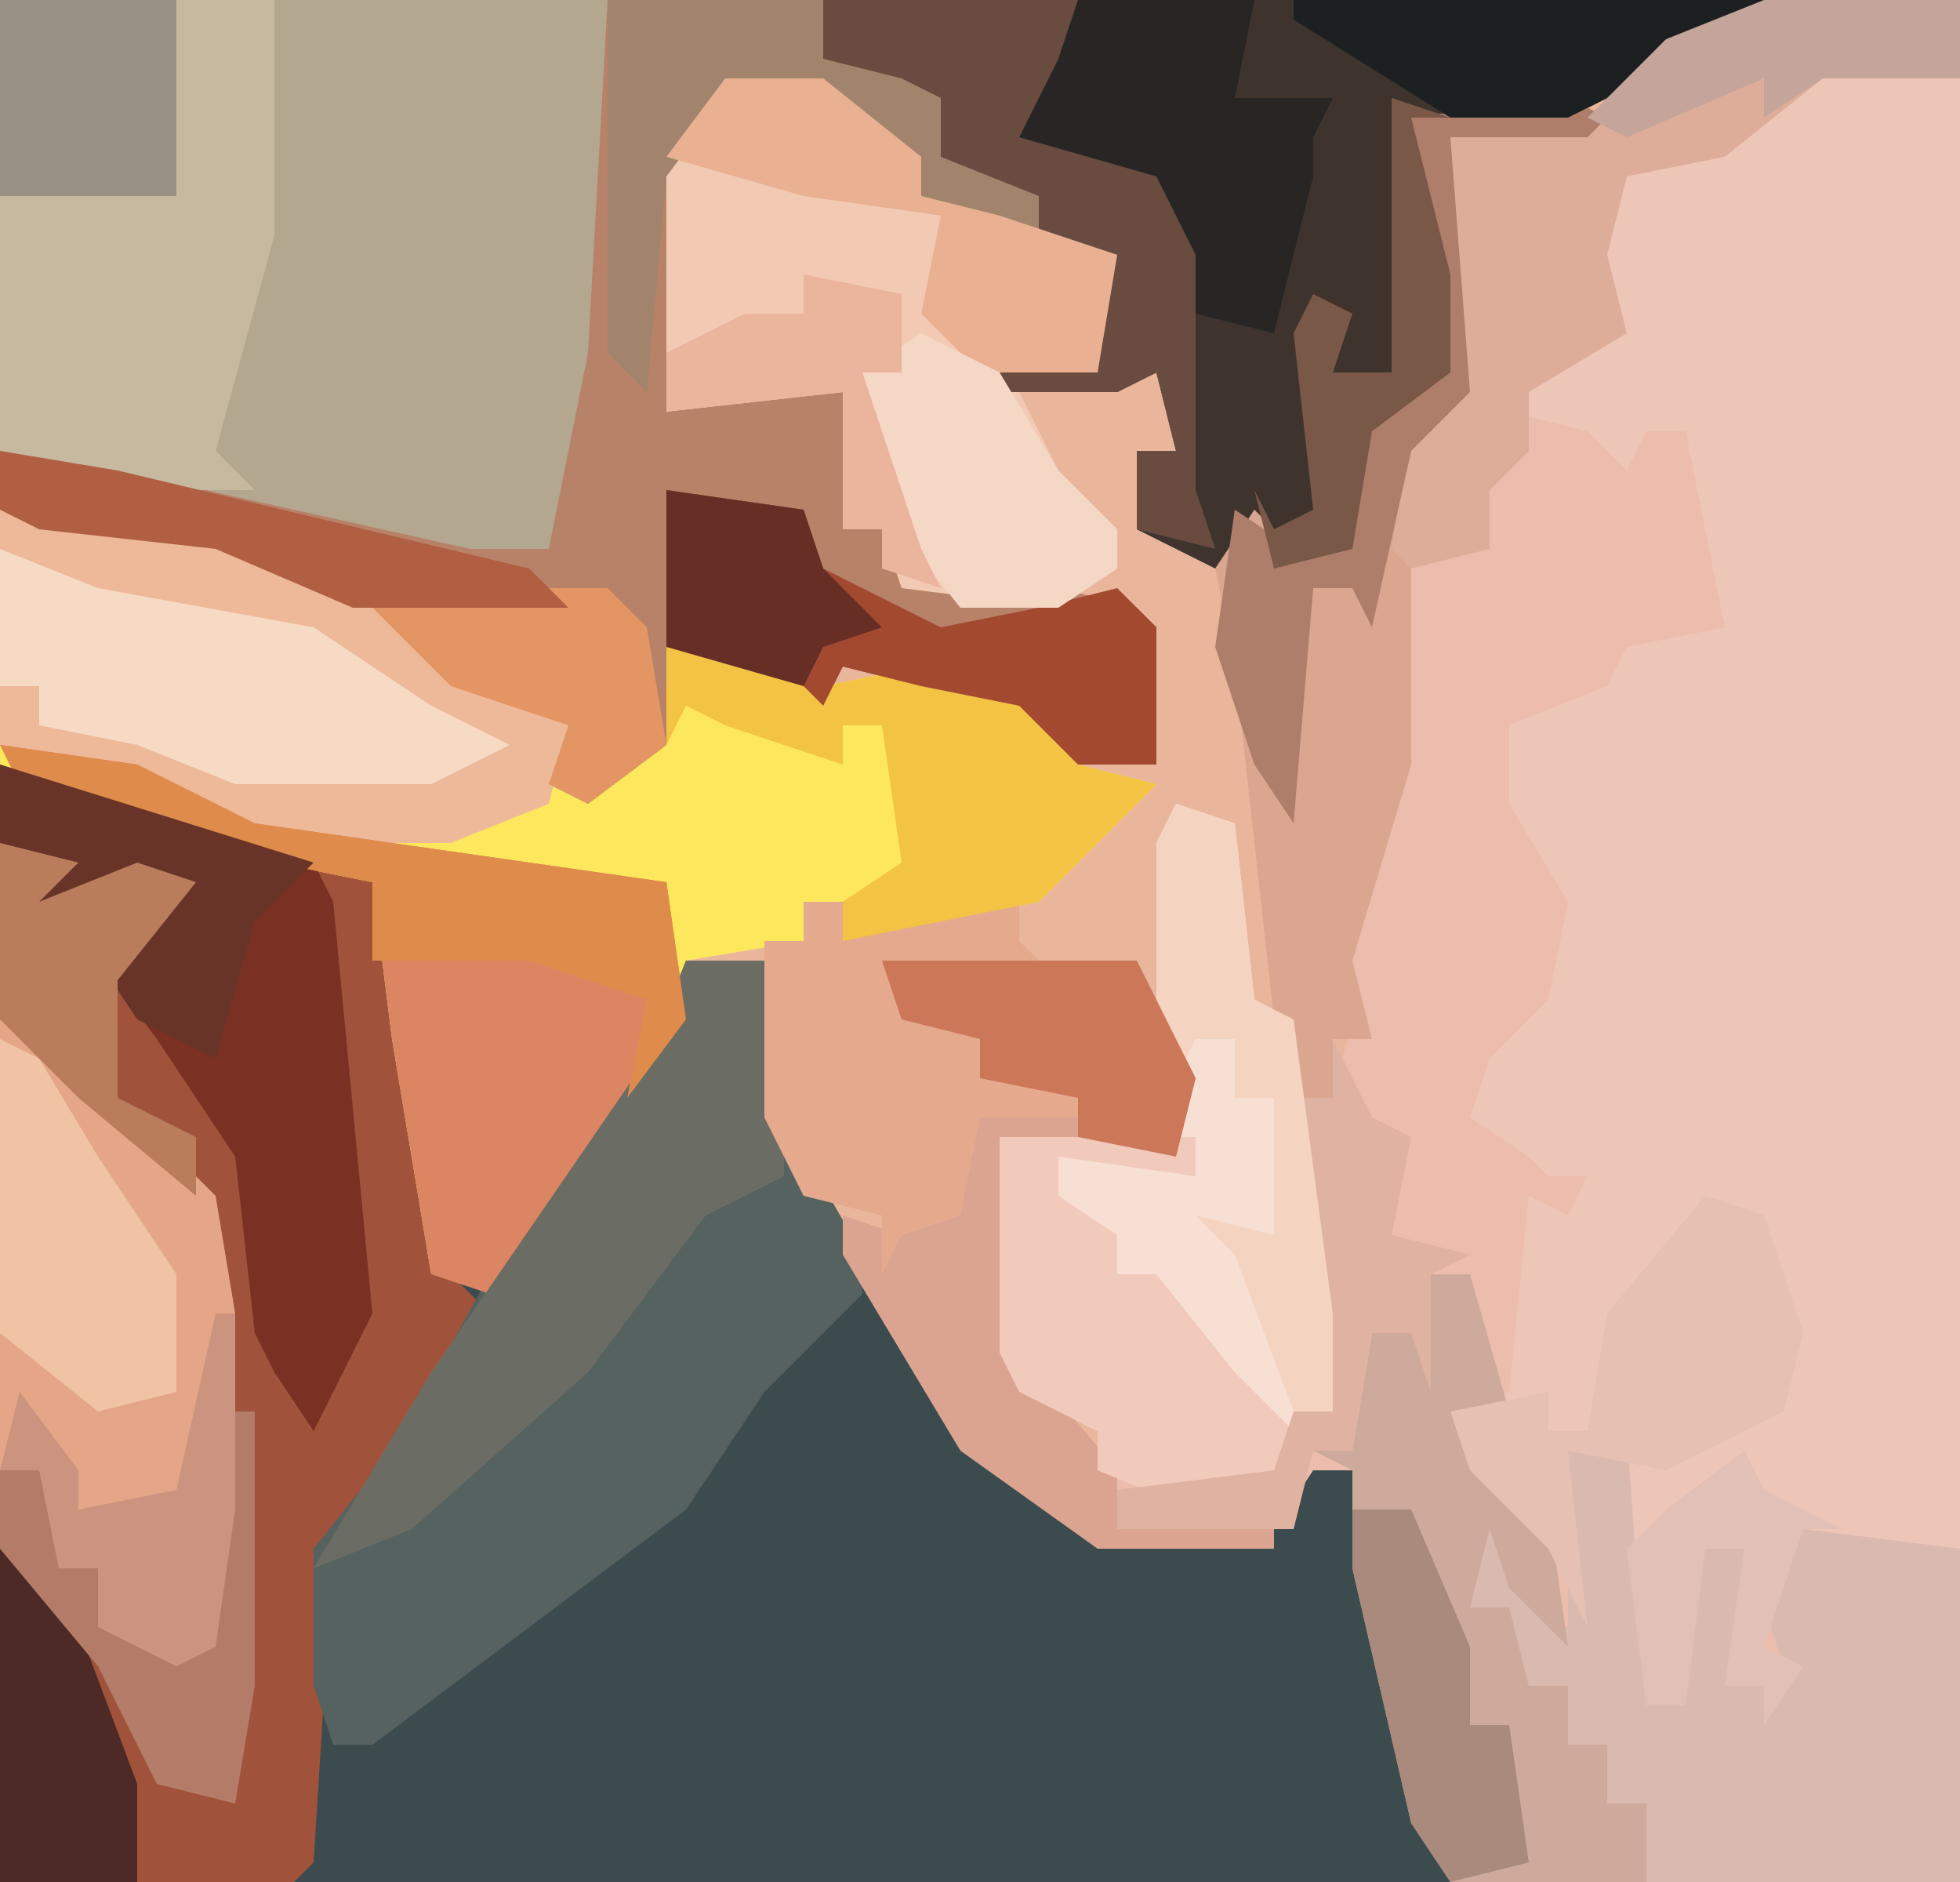 <?xml version="1.0" encoding="UTF-8"?>
<svg version="1.1" xmlns="http://www.w3.org/2000/svg" width="100" height="96">
<path d="M0,0 L100,0 L100,96 L0,96 Z " fill="#E9B69C" transform="translate(0,0)"/>
<path d="M0,0 L10,0 L10,96 L-16,96 L-18,93 L-21,80 L-21,75 L-23,75 L-24,78 L-33,78 L-34,73 L-38,71 L-39,69 L-39,58 L-30,58 L-31,52 L-31,43 L-30,41 L-27,42 L-26,51 L-24,52 L-24,56 L-22,56 L-21,52 L-22,47 L-19,39 L-19,23 L-17,20 L-15,20 L-16,7 L-9,6 L-5,2 Z " fill="#ECBDAC" transform="translate(90,0)"/>
<path d="M0,0 L19,6 L22,17 L23,26 L27,24 L34,13 L35,10 L39,10 L40,18 L48,32 L53,37 L56,39 L65,39 L67,36 L69,36 L73,54 L74,57 L0,57 Z " fill="#3C4C4E" transform="translate(0,39)"/>
<path d="M0,0 L90,0 L88,2 L80,6 L72,6 L74,14 L74,19 L70,22 L69,28 L65,29 L62,29 L58,27 L58,23 L60,23 L59,19 L57,20 L51,20 L51,18 L55,18 L57,13 L51,12 L47,10 L47,8 L43,6 L42,5 L37,5 L35,7 L35,20 L43,20 L43,27 L45,27 L46,29 L54,30 L58,31 L59,32 L59,39 L55,39 L52,36 L47,35 L43,34 L42,36 L40,34 L34,33 L34,38 L30,41 L28,40 L29,37 L23,35 L17,30 L11,28 L2,27 L0,26 Z " fill="#B4A78F" transform="translate(0,0)"/>
<path d="M0,0 L7,1 L7,76 L-1,75 L-3,81 L-1,82 L-3,85 L-3,83 L-5,83 L-4,76 L-6,76 L-7,84 L-9,84 L-11,71 L-13,71 L-12,80 L-14,76 L-18,72 L-19,69 L-16,68 L-15,58 L-13,59 L-12,57 L-14,57 L-15,56 L-18,54 L-17,51 L-14,48 L-13,43 L-16,38 L-16,34 L-11,32 L-10,30 L-5,29 L-7,19 L-9,19 L-10,21 L-12,19 L-16,18 L-11,13 L-12,8 L-8,4 L-3,3 Z " fill="#EEC6B8" transform="translate(93,3)"/>
<path d="M0,0 L19,6 L22,17 L23,26 L25,28 L18,39 L17,40 L16,56 L15,57 L0,57 Z " fill="#A0533A" transform="translate(0,39)"/>
<path d="M0,0 L11,1 L18,4 L23,8 L29,11 L30,14 L34,12 L34,7 L40,7 L42,9 L47,8 L54,10 L55,13 L59,14 L53,20 L43,22 L43,20 L41,20 L41,22 L35,23 L34,28 L26,39 L22,39 L20,27 L19,19 L9,17 L1,14 L0,13 Z " fill="#FDE85D" transform="translate(0,26)"/>
<path d="M0,0 L48,0 L46,2 L38,6 L30,6 L32,14 L32,19 L28,22 L27,28 L23,29 L20,29 L16,27 L16,23 L18,23 L17,19 L15,20 L9,20 L9,18 L13,18 L15,13 L11,13 L10,10 L6,8 L6,5 L0,3 Z " fill="#3E342D" transform="translate(42,0)"/>
<path d="M0,0 L11,0 L11,3 L15,4 L17,5 L17,8 L22,10 L22,12 L16,10 L16,8 L12,6 L11,5 L6,5 L4,7 L4,20 L12,20 L12,27 L14,27 L15,29 L23,30 L27,31 L28,32 L28,39 L24,39 L21,36 L16,35 L12,34 L11,36 L9,34 L3,33 L3,38 L-1,41 L-3,40 L-2,37 L-8,35 L-14,30 L-20,28 L-29,27 L-31,26 L-31,23 L-25,24 L-7,28 L-3,28 L-1,18 Z " fill="#B78268" transform="translate(31,0)"/>
<path d="M0,0 L4,0 L5,8 L9,15 L9,17 L4,22 L0,28 L-16,40 L-18,40 L-19,37 L-19,30 L-15,25 L-10,16 L-2,5 Z " fill="#56625F" transform="translate(35,49)"/>
<path d="M0,0 L5,0 L10,4 L10,6 L14,7 L20,9 L19,15 L14,14 L18,22 L20,23 L20,25 L17,27 L9,26 L8,23 L6,23 L6,16 L-3,17 L-3,3 Z " fill="#F2CAB3" transform="translate(37,4)"/>
<path d="M0,0 L3,1 L4,10 L6,11 L8,26 L8,31 L6,31 L5,35 L1,36 L-4,34 L-4,32 L-8,30 L-9,28 L-9,17 L0,17 L-1,11 L-1,2 Z " fill="#F7DFD3" transform="translate(60,41)"/>
<path d="M0,0 L11,1 L18,4 L23,8 L29,11 L28,15 L23,17 L13,17 L5,13 L0,12 Z " fill="#EDB999" transform="translate(0,26)"/>
<path d="M0,0 L1,0 L2,14 L5,6 L7,6 L6,13 L9,12 L8,9 L10,5 L18,6 L18,23 L2,23 L2,19 L0,19 L0,16 L-2,16 L-2,13 L-4,13 L-8,9 L-7,4 L-5,5 L-3,10 L-2,10 L-2,1 Z " fill="#DAB9AE" transform="translate(82,73)"/>
<path d="M0,0 L14,0 L14,12 L11,23 L13,25 L6,25 L0,23 Z " fill="#C7B99F" transform="translate(0,0)"/>
<path d="M0,0 L4,2 L9,7 L11,9 L12,15 L12,25 L11,32 L9,33 L5,31 L5,28 L3,28 L2,23 L0,23 Z " fill="#E4A687" transform="translate(0,52)"/>
<path d="M0,0 L7,1 L13,4 L34,7 L35,14 L28,25 L25,28 L22,27 L20,15 L19,7 L9,5 L1,2 Z " fill="#DC8562" transform="translate(0,38)"/>
<path d="M0,0 L2,0 L4,7 L1,7 L3,8 L3,11 L6,12 L7,19 L4,16 L3,13 L2,17 L4,17 L5,21 L7,21 L7,24 L9,24 L9,27 L11,27 L11,31 L1,31 L-1,28 L-4,15 L-4,10 L-6,9 L-4,9 L-3,3 L-1,3 Z " fill="#CEAA9D" transform="translate(73,65)"/>
<path d="M0,0 L16,5 L17,7 L19,28 L16,34 L14,31 L13,29 L12,20 L8,14 L5,10 L9,6 L4,8 L1,7 L3,5 L0,4 Z " fill="#7A3124" transform="translate(0,39)"/>
<path d="M0,0 L2,1 L1,2 L-6,2 L-5,15 L-8,18 L-8,34 L-11,44 L-10,48 L-12,48 L-12,51 L-14,51 L-15,47 L-17,29 L-18,24 L-16,21 L-14,23 L-11,23 L-11,17 L-8,14 L-6,14 L-8,5 L-8,1 Z " fill="#DAA690" transform="translate(80,5)"/>
<path d="M0,0 L10,0 L10,4 L3,4 L-2,8 L-7,9 L-8,13 L-7,17 L-12,20 L-12,23 L-14,25 L-14,28 L-18,29 L-19,28 L-18,21 L-15,20 L-16,7 L-9,6 L-5,2 Z " fill="#DEAD99" transform="translate(90,0)"/>
<path d="M0,0 L13,0 L16,6 L15,10 L6,9 L7,20 L12,26 L12,29 L20,29 L20,30 L11,30 L4,25 L-2,15 L-2,13 L1,14 L4,12 L5,8 L8,7 L5,6 L5,4 L1,3 Z " fill="#DBA490" transform="translate(45,49)"/>
<path d="M0,0 L4,0 L5,8 L5,11 L1,13 L-5,21 L-14,29 L-19,31 L-13,21 L-2,5 Z " fill="#6B6D65" transform="translate(35,49)"/>
<path d="M0,0 L2,0 L2,2 L6,0 L11,0 L11,2 L13,4 L4,3 L6,6 L9,7 L9,9 L14,10 L14,11 L9,11 L8,16 L5,17 L4,19 L4,16 L0,15 L-2,11 L-2,2 L0,2 Z " fill="#E5A98E" transform="translate(41,46)"/>
<path d="M0,0 L5,2 L16,4 L22,8 L26,10 L22,12 L12,12 L7,10 L2,9 L2,7 L0,7 Z " fill="#F6DAC4" transform="translate(0,28)"/>
<path d="M0,0 L6,0 L8,2 L13,1 L20,3 L21,6 L25,7 L19,13 L9,15 L9,13 L12,11 L11,4 L9,4 L9,6 L3,4 L1,3 L0,5 Z " fill="#F3C343" transform="translate(34,33)"/>
<path d="M0,0 L9,0 L8,5 L13,5 L12,7 L12,9 L10,17 L6,16 L4,14 L4,9 L-3,8 L-4,6 L-2,2 Z " fill="#272624" transform="translate(55,0)"/>
<path d="M0,0 L13,0 L12,3 L10,7 L17,9 L19,13 L19,25 L20,28 L16,27 L16,23 L18,23 L17,19 L15,20 L9,20 L9,18 L13,18 L15,13 L11,13 L10,10 L6,8 L6,5 L0,3 Z " fill="#694B3F" transform="translate(42,0)"/>
<path d="M0,0 L10,0 L10,2 L3,1 L3,3 L6,5 L6,7 L8,7 L12,12 L15,15 L14,18 L10,19 L5,17 L5,15 L1,13 L0,11 Z " fill="#F1CABC" transform="translate(51,58)"/>
<path d="M0,0 L7,1 L8,4 L14,7 L19,6 L23,5 L25,7 L25,14 L21,14 L18,11 L13,10 L9,9 L8,11 L6,9 L0,8 Z " fill="#A34930" transform="translate(34,25)"/>
<path d="M0,0 L3,1 L5,7 L4,11 L-2,14 L-7,13 L-6,22 L-8,18 L-12,14 L-13,11 L-8,10 L-8,12 L-6,12 L-5,6 Z " fill="#E5C0B3" transform="translate(87,61)"/>
<path d="M0,0 L7,1 L13,4 L34,7 L35,14 L32,18 L33,13 L27,11 L19,11 L19,7 L9,5 L1,2 Z " fill="#DF8B4B" transform="translate(0,38)"/>
<path d="M0,0 L11,0 L11,3 L15,4 L17,5 L17,8 L22,10 L22,12 L16,10 L16,8 L12,6 L11,5 L6,5 L3,9 L2,20 L0,18 Z M-1,18 Z " fill="#A2846D" transform="translate(31,0)"/>
<path d="M0,0 L5,0 L10,4 L10,6 L14,7 L20,9 L19,15 L13,15 L10,12 L11,7 L4,6 L-3,4 Z " fill="#E9B192" transform="translate(37,4)"/>
<path d="M0,0 L4,2 L7,7 L10,10 L10,12 L7,14 L2,14 L-2,9 L-3,2 Z " fill="#F5D7C5" transform="translate(47,17)"/>
<path d="M0,0 L2,1 L5,6 L9,12 L9,18 L5,19 L0,15 Z " fill="#F0C3A5" transform="translate(0,53)"/>
<path d="M0,0 L2,1 L1,2 L-6,2 L-5,15 L-8,18 L-10,27 L-11,25 L-13,25 L-14,37 L-16,34 L-18,28 L-17,21 L-14,23 L-11,23 L-11,17 L-8,14 L-6,14 L-8,5 L-8,1 Z " fill="#AE7E6B" transform="translate(80,5)"/>
<path d="M0,0 L2,4 L4,5 L3,10 L7,11 L5,12 L5,18 L4,15 L2,15 L1,21 L-1,21 L-2,25 L-11,25 L-11,23 L-3,22 L-2,19 L0,19 L-2,3 L0,3 Z " fill="#DFB2A1" transform="translate(68,53)"/>
<path d="M0,0 L3,1 L4,10 L6,11 L8,26 L8,31 L6,31 L3,23 L1,21 L5,22 L5,15 L3,15 L3,12 L1,12 L0,14 L-1,11 L-1,2 Z " fill="#F4D3C1" transform="translate(60,41)"/>
<path d="M0,0 L9,0 L9,10 L0,10 Z " fill="#999183" transform="translate(0,0)"/>
<path d="M0,0 L13,0 L16,6 L15,10 L10,9 L10,7 L5,6 L5,4 L1,3 Z " fill="#CB7758" transform="translate(45,49)"/>
<path d="M0,0 L24,0 L22,2 L14,6 L8,6 L0,1 Z " fill="#1C2020" transform="translate(66,0)"/>
<path d="M0,0 L4,4 L7,12 L7,17 L0,17 Z " fill="#4D2A25" transform="translate(0,79)"/>
<path d="M0,0 L16,5 L13,8 L11,15 L7,13 L5,10 L9,6 L4,8 L1,7 L3,5 L0,4 Z " fill="#683428" transform="translate(0,39)"/>
<path d="M0,0 L11,0 L13,2 L14,8 L10,11 L8,10 L9,7 L3,5 L-1,1 Z " fill="#E39664" transform="translate(20,30)"/>
<path d="M0,0 L1,0 L1,14 L0,20 L-4,19 L-7,13 L-12,7 L-12,3 L-10,3 L-9,8 L-7,8 L-6,11 L-2,12 Z " fill="#B37B68" transform="translate(12,72)"/>
<path d="M0,0 L3,0 L6,7 L6,11 L8,11 L9,18 L5,19 L3,16 L0,3 Z " fill="#A98A7C" transform="translate(69,77)"/>
<path d="M0,0 L1,0 L1,10 L0,17 L-2,18 L-6,16 L-6,13 L-8,13 L-9,8 L-11,8 L-10,4 L-7,8 L-7,10 L-2,9 Z " fill="#CC947F" transform="translate(11,67)"/>
<path d="M0,0 L4,1 L2,3 L7,1 L10,2 L6,7 L6,11 L6,13 L10,15 L10,18 L4,13 L0,9 Z " fill="#B97D5C" transform="translate(0,43)"/>
<path d="M0,0 L7,1 L8,4 L11,7 L8,8 L7,10 L0,8 Z " fill="#672E26" transform="translate(34,25)"/>
<path d="M0,0 L1,2 L5,4 L3,4 L1,10 L3,11 L1,14 L1,12 L-1,12 L0,5 L-2,5 L-3,13 L-5,13 L-6,5 L-4,3 Z " fill="#E2C0B6" transform="translate(89,74)"/>
<path d="M0,0 L3,1 L1,1 L3,9 L3,14 L-1,17 L-2,23 L-6,24 L-7,20 L-6,22 L-4,21 L-5,12 L-4,10 L-2,11 L-3,14 L0,14 Z " fill="#7A5848" transform="translate(71,5)"/>
<path d="M0,0 L6,1 L27,6 L29,8 L18,8 L11,5 L2,4 L0,3 Z " fill="#B05F42" transform="translate(0,23)"/>
<path d="M0,0 L5,1 L5,5 L3,5 L6,14 L7,16 L4,15 L4,13 L2,13 L2,6 L-7,7 L-7,4 L-3,2 L0,2 Z " fill="#EBB49D" transform="translate(41,14)"/>
<path d="M0,0 L10,0 L10,4 L3,4 L0,6 L0,4 L-7,7 L-9,6 L-5,2 Z " fill="#C5A599" transform="translate(90,0)"/>
</svg>

